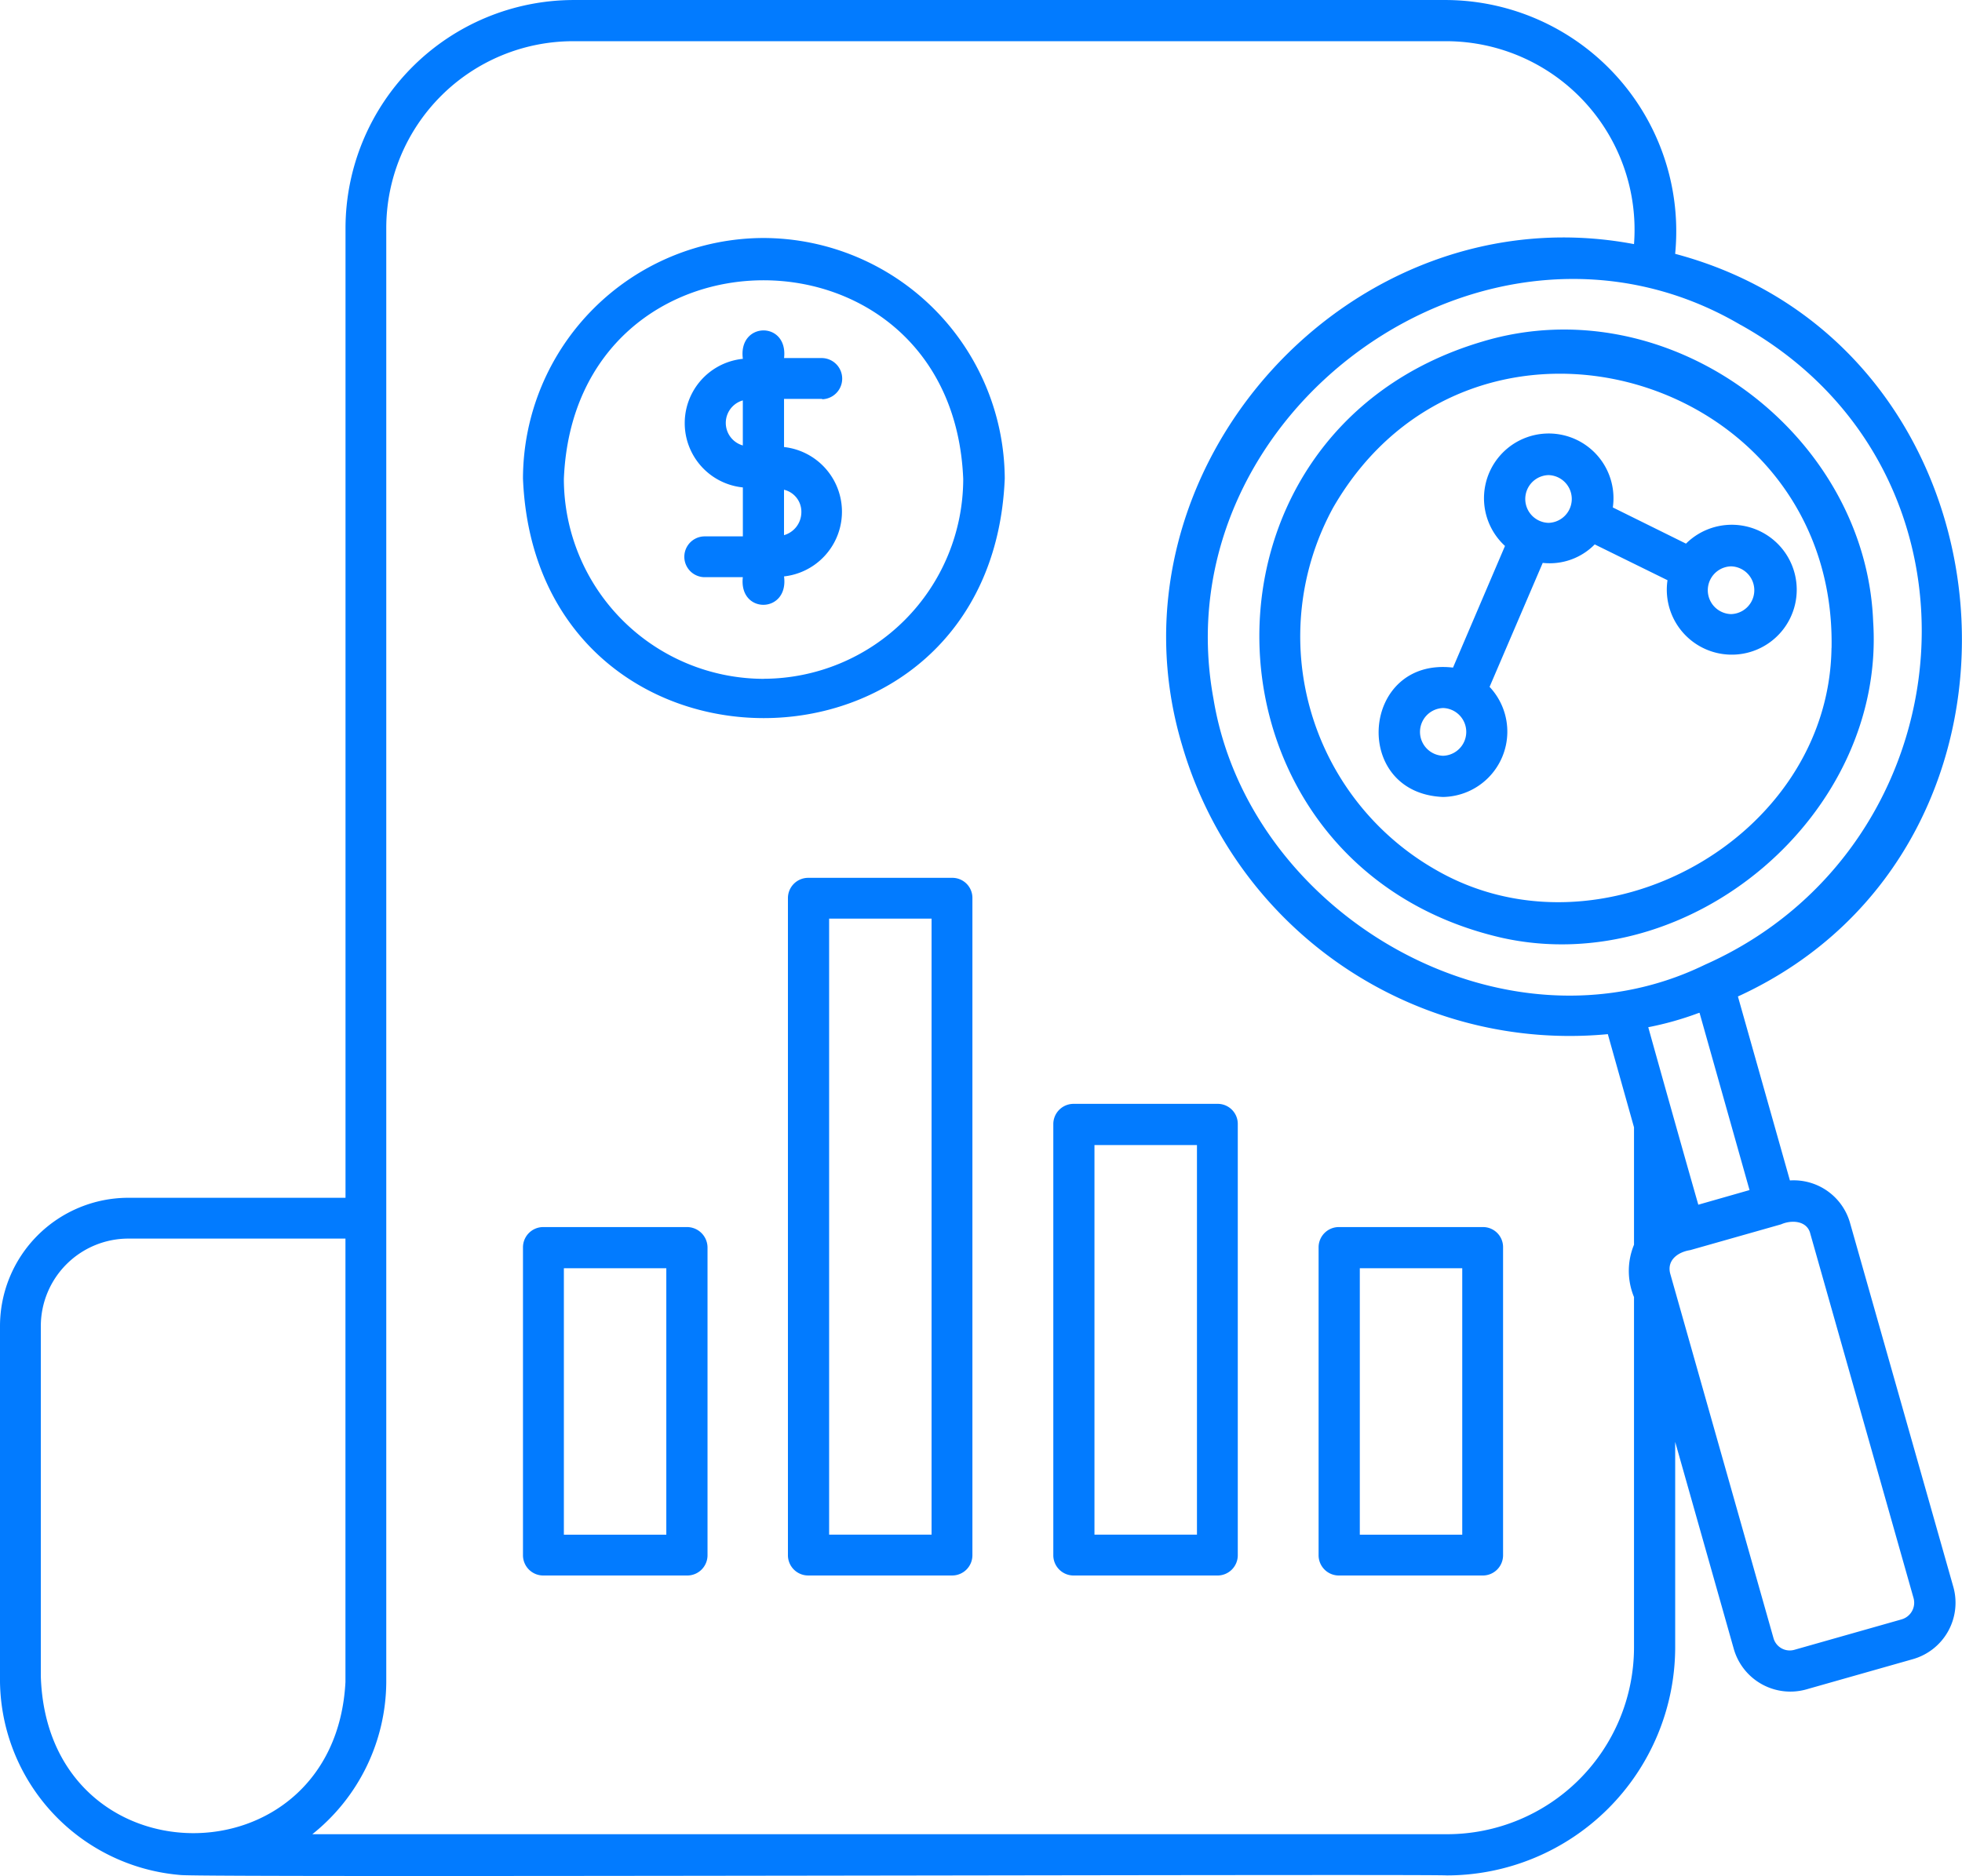 <?xml version="1.0" encoding="UTF-8"?>
<svg xmlns="http://www.w3.org/2000/svg" width="116.216" height="111.149" viewBox="0 0 116.216 111.149">
  <path id="audit" d="M46.535,26.5A14.277,14.277,0,0,0,32.278,40.754c.776,18.933,27.761,18.91,28.537,0A14.326,14.326,0,0,0,46.535,26.5Zm0,26.119A11.858,11.858,0,0,1,34.7,40.776c.639-15.694,23.016-15.694,23.655,0A11.853,11.853,0,0,1,46.535,52.615ZM50,36.054a1.221,1.221,0,0,0,0-2.441H47.743c.251-2.213-2.737-2.167-2.441.046a3.829,3.829,0,0,0,0,7.619v2.9H43.044a1.209,1.209,0,0,0,0,2.418H45.3c-.251,2.213,2.737,2.167,2.441-.046a3.856,3.856,0,0,0,0-7.665V36.032H50Zm-4.7,2.737a1.387,1.387,0,0,1,0-2.669Zm3.467,3.969a1.417,1.417,0,0,1-1.027,1.346V41.415a1.338,1.338,0,0,1,1.027,1.346Zm62.115,42.087a3.467,3.467,0,0,0-3.559-2.509l-3.08-10.9c19.435-8.9,16.949-38.505-3.718-44A13.7,13.7,0,0,0,87,12.4H35.266a13.532,13.532,0,0,0-13.5,13.5V83.365H8.9a7.608,7.608,0,0,0-7.6,7.6v20.758A11.647,11.647,0,0,0,12,123.49c1.323.16,73.794-.068,75,.023a13.537,13.537,0,0,0,13.527-13.5V97.827L104,110.1a3.485,3.485,0,0,0,4.266,2.4l6.341-1.8a3.474,3.474,0,0,0,2.4-4.266Zm-6.478-53.2c15.58,8.691,13.6,30.932-2.121,37.912C90.378,75.358,75.277,66.621,73.178,53.8,70.053,36.83,89.4,22.824,104.406,31.652ZM3.718,111.719V90.961A5.189,5.189,0,0,1,8.9,85.783H21.762v26.278c-.639,12.021-17.656,11.953-18.044-.342Zm94.37-1.711A11.079,11.079,0,0,1,87,121.072H19.8a11.612,11.612,0,0,0,4.38-9.01V25.9A11.074,11.074,0,0,1,35.243,14.84H87A11.171,11.171,0,0,1,98.088,26.862C81.321,23.691,66.4,40.206,71.33,56.584A23.905,23.905,0,0,0,96.537,73.67l1.551,5.52v6.957a4.06,4.06,0,0,0,0,3.1Zm3.832-37.593c.023,0,.046,0,.046-.023l2.965,10.516-3.034.867c-.753-2.623-2.235-7.893-2.965-10.516a18.689,18.689,0,0,0,2.988-.844Zm12.021,35.928-6.341,1.8a1,1,0,0,1-1.255-.707l-6.113-21.579c-.205-.8.456-1.277,1.186-1.391l5.383-1.528c.616-.274,1.551-.228,1.734.57l6.113,21.579a1.026,1.026,0,0,1-.707,1.255ZM90.286,67.967c11.155,2.464,22.72-7.322,21.967-18.751-.433-11.155-12.113-19.891-23.13-16.584C70.851,38.016,71.764,63.747,90.286,67.967Zm19.5-17.177C109.63,62.1,96.08,69.564,86.34,63.93a15.919,15.919,0,0,1-6.068-21.465c8.235-14.257,29.814-7.938,29.518,8.326ZM42,85.1H33.487a1.2,1.2,0,0,0-1.209,1.209v18.226a1.2,1.2,0,0,0,1.209,1.209H42a1.2,1.2,0,0,0,1.209-1.209V86.307A1.217,1.217,0,0,0,42,85.1Zm-1.232,18.226H34.7V87.539h6.068ZM57.689,64.409H49.181a1.2,1.2,0,0,0-1.209,1.209v38.916a1.2,1.2,0,0,0,1.209,1.209h8.509a1.2,1.2,0,0,0,1.209-1.209V65.618A1.188,1.188,0,0,0,57.689,64.409ZM56.48,103.324H50.412v-36.5H56.48ZM73.406,77.8H64.9a1.2,1.2,0,0,0-1.209,1.209v25.526a1.2,1.2,0,0,0,1.209,1.209h8.509a1.2,1.2,0,0,0,1.209-1.209V79.008A1.188,1.188,0,0,0,73.406,77.8ZM72.2,103.324H66.129V80.24H72.2ZM89.123,85.1H80.614a1.2,1.2,0,0,0-1.209,1.209v18.226a1.2,1.2,0,0,0,1.209,1.209h8.509a1.2,1.2,0,0,0,1.209-1.209V86.307A1.188,1.188,0,0,0,89.123,85.1Zm-1.209,18.226H81.846V87.539h6.068ZM86.773,59.618a3.872,3.872,0,0,0,2.76-6.524l3.148-7.345a3.736,3.736,0,0,0,3.08-1.095l4.311,2.121a3.848,3.848,0,1,0,1.095-2.167l-4.334-2.144a3.835,3.835,0,1,0-6.387,2.281l-3.079,7.208C81.915,51.315,81.3,59.39,86.773,59.618Zm17.063-13.664a1.415,1.415,0,0,1,0,2.829A1.415,1.415,0,0,1,103.836,45.954ZM93.024,40.548a1.415,1.415,0,0,1,0,2.829A1.415,1.415,0,0,1,93.024,40.548Zm-6.25,13.8a1.415,1.415,0,0,1,0,2.829A1.415,1.415,0,0,1,86.773,54.349Z" transform="translate(-1.3 -12.399)" fill="#027bff"></path>
</svg>
